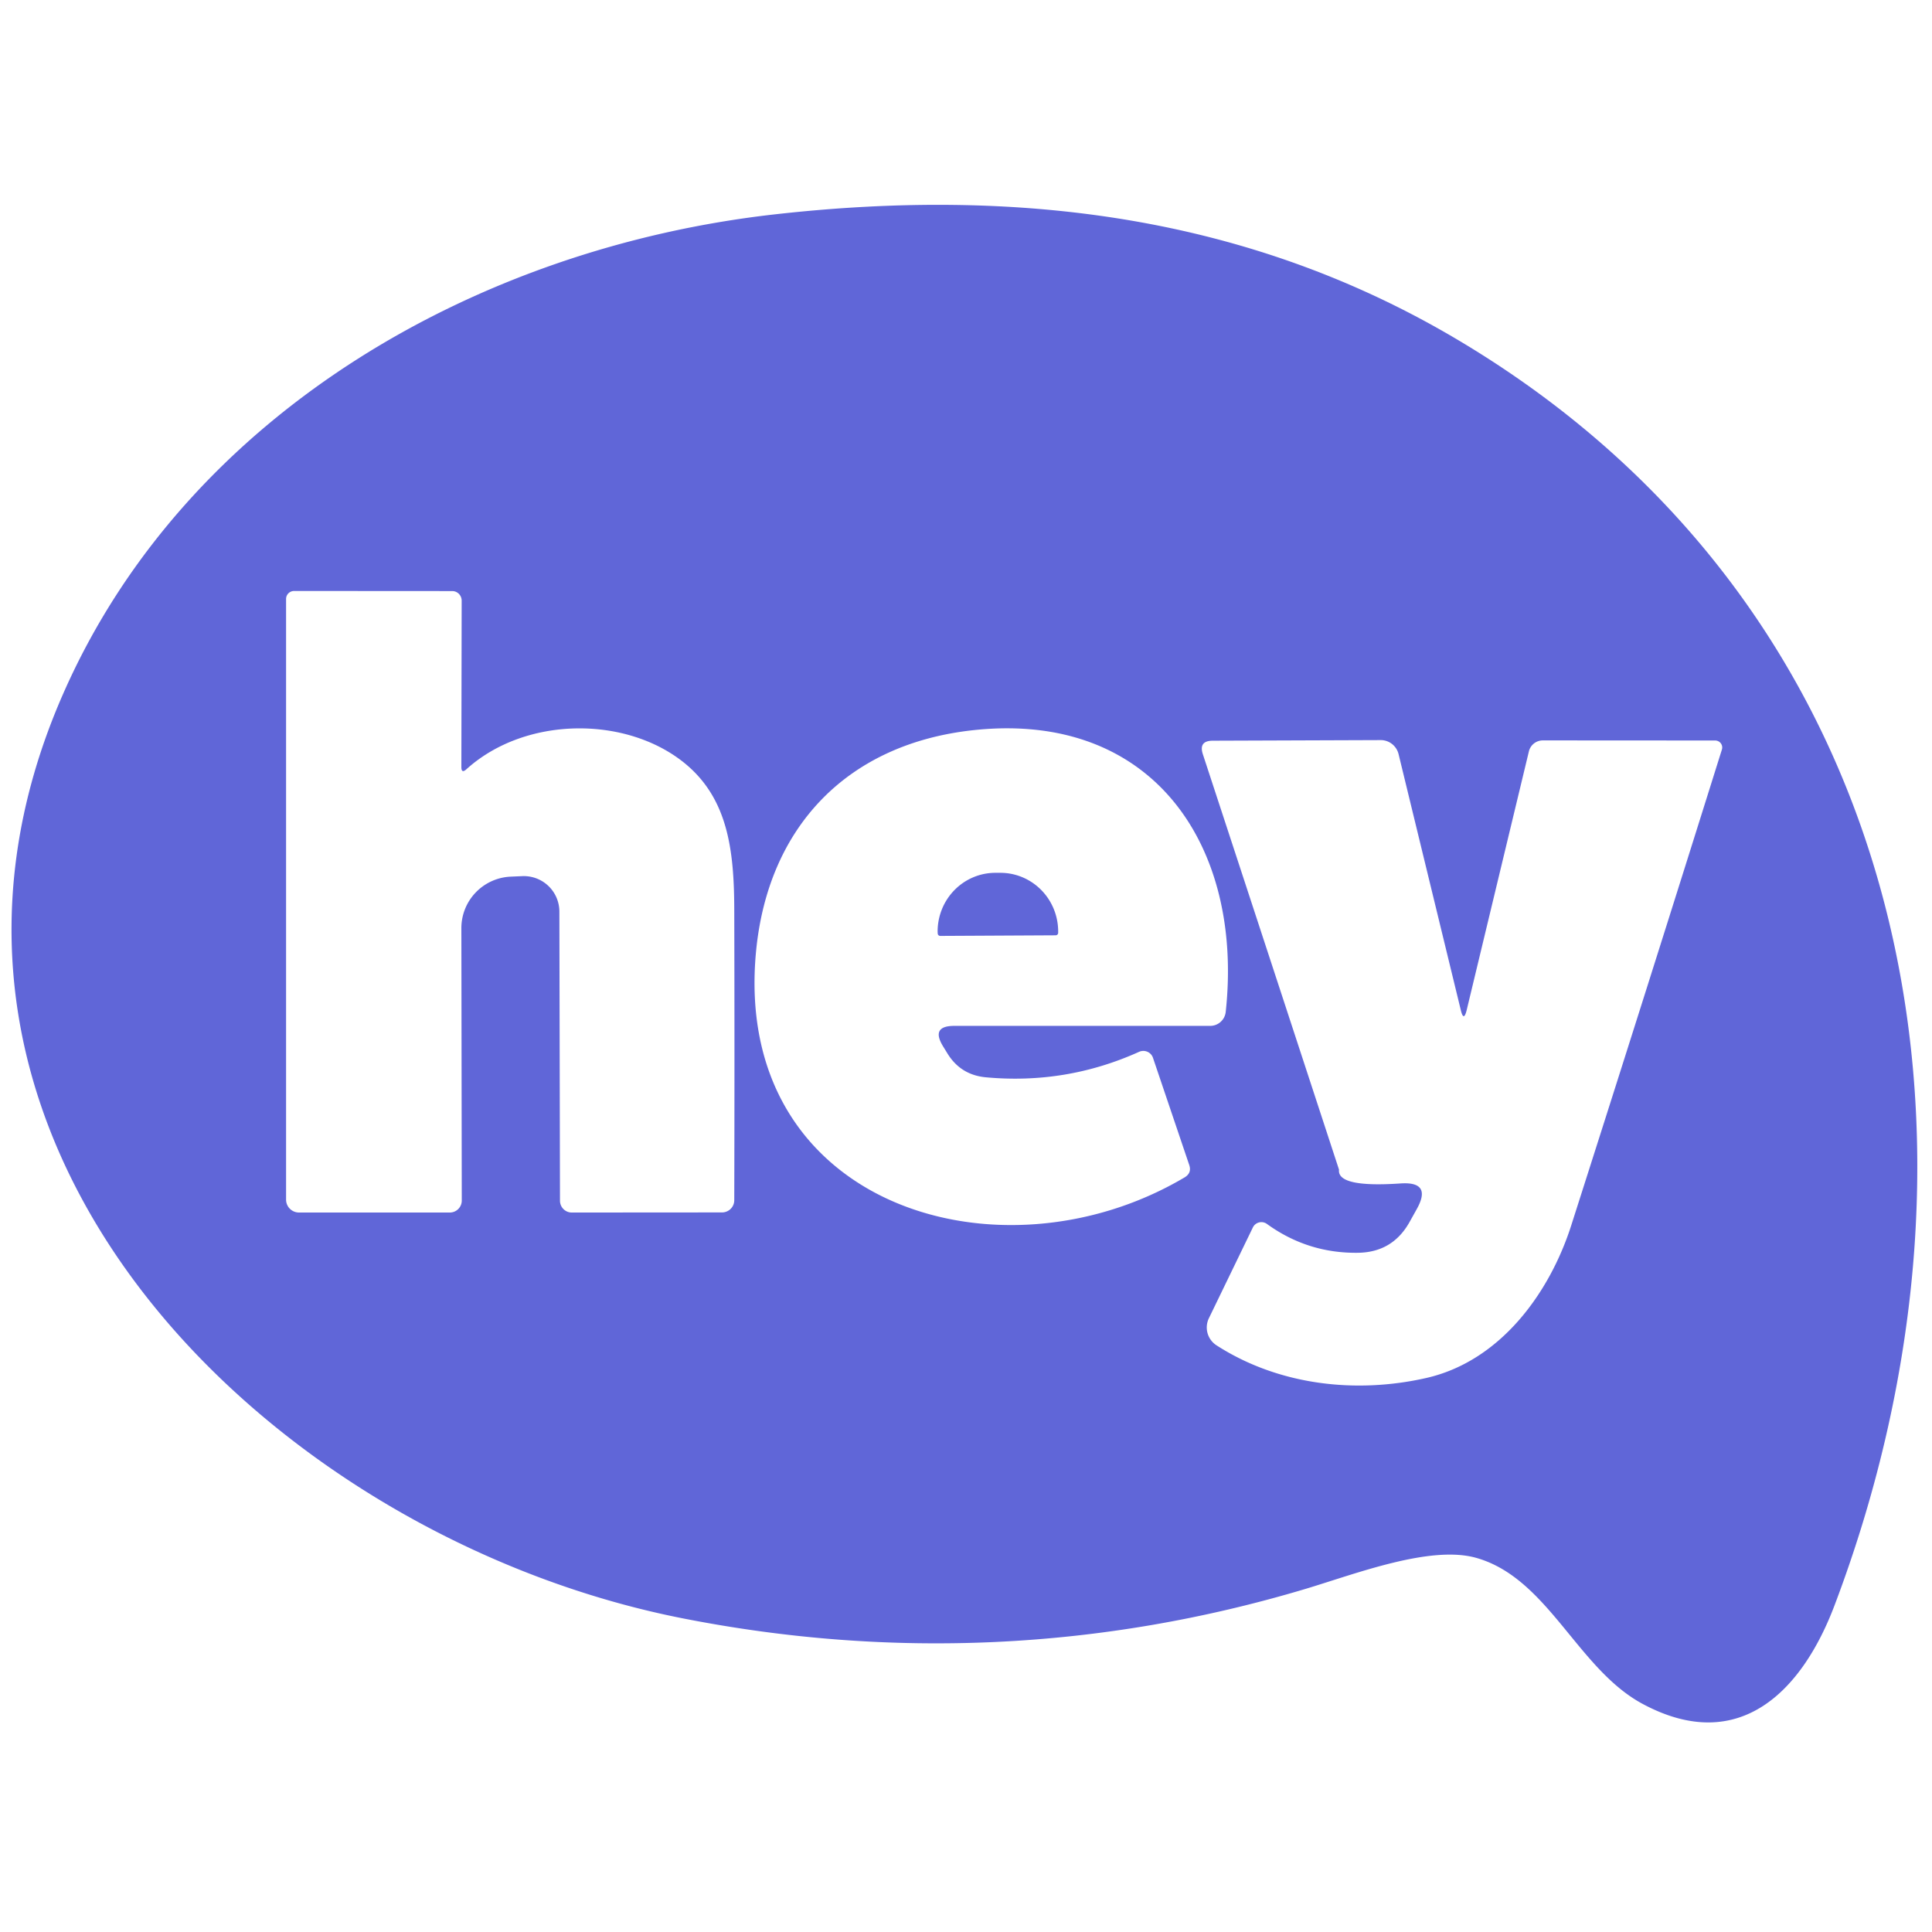 <?xml version="1.0" encoding="UTF-8" standalone="no"?>
<!DOCTYPE svg PUBLIC "-//W3C//DTD SVG 1.1//EN" "http://www.w3.org/Graphics/SVG/1.1/DTD/svg11.dtd">
<svg xmlns="http://www.w3.org/2000/svg" version="1.1" viewBox="0.00 0.00 192.00 192.00">
<path fill="#6066d8" d="
  M 145.10 33.91
  C 190.05 60.77 199.92 113.06 182.31 159.55
  C 179.12 167.98 172.89 174.51 163.24 169.33
  C 156.76 165.85 153.85 156.84 146.71 154.82
  C 142.14 153.53 134.72 156.41 129.75 157.90
  C 109.48 163.97 88.56 164.93 67.75 160.81
  C 26.90 152.72 -13.66 113.45 6.47 68.51
  C 18.79 40.99 47.49 24.62 77.02 21.30
  C 101.06 18.60 124.11 21.36 145.10 33.91
  Z
  M 45.85 76.22
  L 45.88 59.69
  A 0.95 0.94 -90.0 0 0 44.94 58.74
  L 29.23 58.73
  A 0.80 0.79 -0.0 0 0 28.43 59.52
  L 28.43 119.22
  A 1.29 1.28 0.0 0 0 29.72 120.50
  L 44.70 120.50
  A 1.19 1.19 0.0 0 0 45.89 119.30
  L 45.85 92.25
  A 5.13 5.12 -1.3 0 1 50.75 87.12
  L 51.90 87.07
  A 3.53 3.53 0.0 0 1 55.59 90.59
  L 55.65 119.32
  A 1.18 1.17 -90.0 0 0 56.82 120.50
  L 71.75 120.49
  A 1.22 1.21 0.0 0 0 72.97 119.28
  Q 73.01 105.02 72.97 90.44
  C 72.96 84.45 72.33 79.29 67.96 75.78
  C 62.16 71.13 52.20 71.17 46.36 76.44
  Q 45.85 76.91 45.85 76.22
  Z
  M 94.82 101.95
  L 120.27 101.95
  A 1.55 1.55 0.0 0 0 121.81 100.57
  C 123.59 84.18 114.68 70.64 96.76 72.56
  C 84.10 73.92 76.33 82.28 75.14 94.50
  C 72.70 119.82 99.32 127.91 117.72 117.01
  Q 118.46 116.57 118.18 115.76
  L 114.58 105.12
  A 1.02 1.01 -21.6 0 0 113.20 104.53
  Q 105.95 107.80 97.96 107.06
  Q 95.44 106.82 94.13 104.65
  L 93.70 103.95
  Q 92.50 101.96 94.82 101.95
  Z
  M 145.76 100.37
  Q 145.46 101.60 145.17 100.37
  L 138.99 74.95
  A 1.83 1.82 83.0 0 0 137.21 73.55
  L 120.51 73.61
  Q 119.10 73.62 119.54 74.96
  Q 126.28 95.50 133.07 116.24
  Q 132.86 118.04 139.17 117.61
  Q 142.35 117.39 140.79 120.17
  L 140.07 121.46
  Q 138.39 124.45 134.96 124.50
  Q 129.96 124.57 125.90 121.63
  A 0.94 0.94 0.0 0 0 124.51 121.98
  L 120.14 131.00
  A 2.11 2.11 0.0 0 0 120.90 133.70
  C 127.09 137.68 134.75 138.52 141.71 136.95
  C 149.08 135.29 154.00 128.52 156.16 121.74
  Q 163.64 98.35 171.12 74.49
  A 0.70 0.69 8.6 0 0 170.45 73.59
  L 153.33 73.58
  A 1.43 1.42 6.7 0 0 151.94 74.67
  L 145.76 100.37
  Z"
/>
<path fill="#6066d8" d="
  M 93.44 93.01
  A 0.25 0.25 0.0 0 1 93.19 92.76
  L 93.18 92.60
  A 5.83 5.74 89.7 0 1 98.89 86.74
  L 99.39 86.74
  A 5.83 5.74 89.7 0 1 105.16 92.54
  L 105.16 92.70
  A 0.25 0.25 0.0 0 1 104.92 92.95
  L 93.44 93.01
  Z"
/>
</svg>
